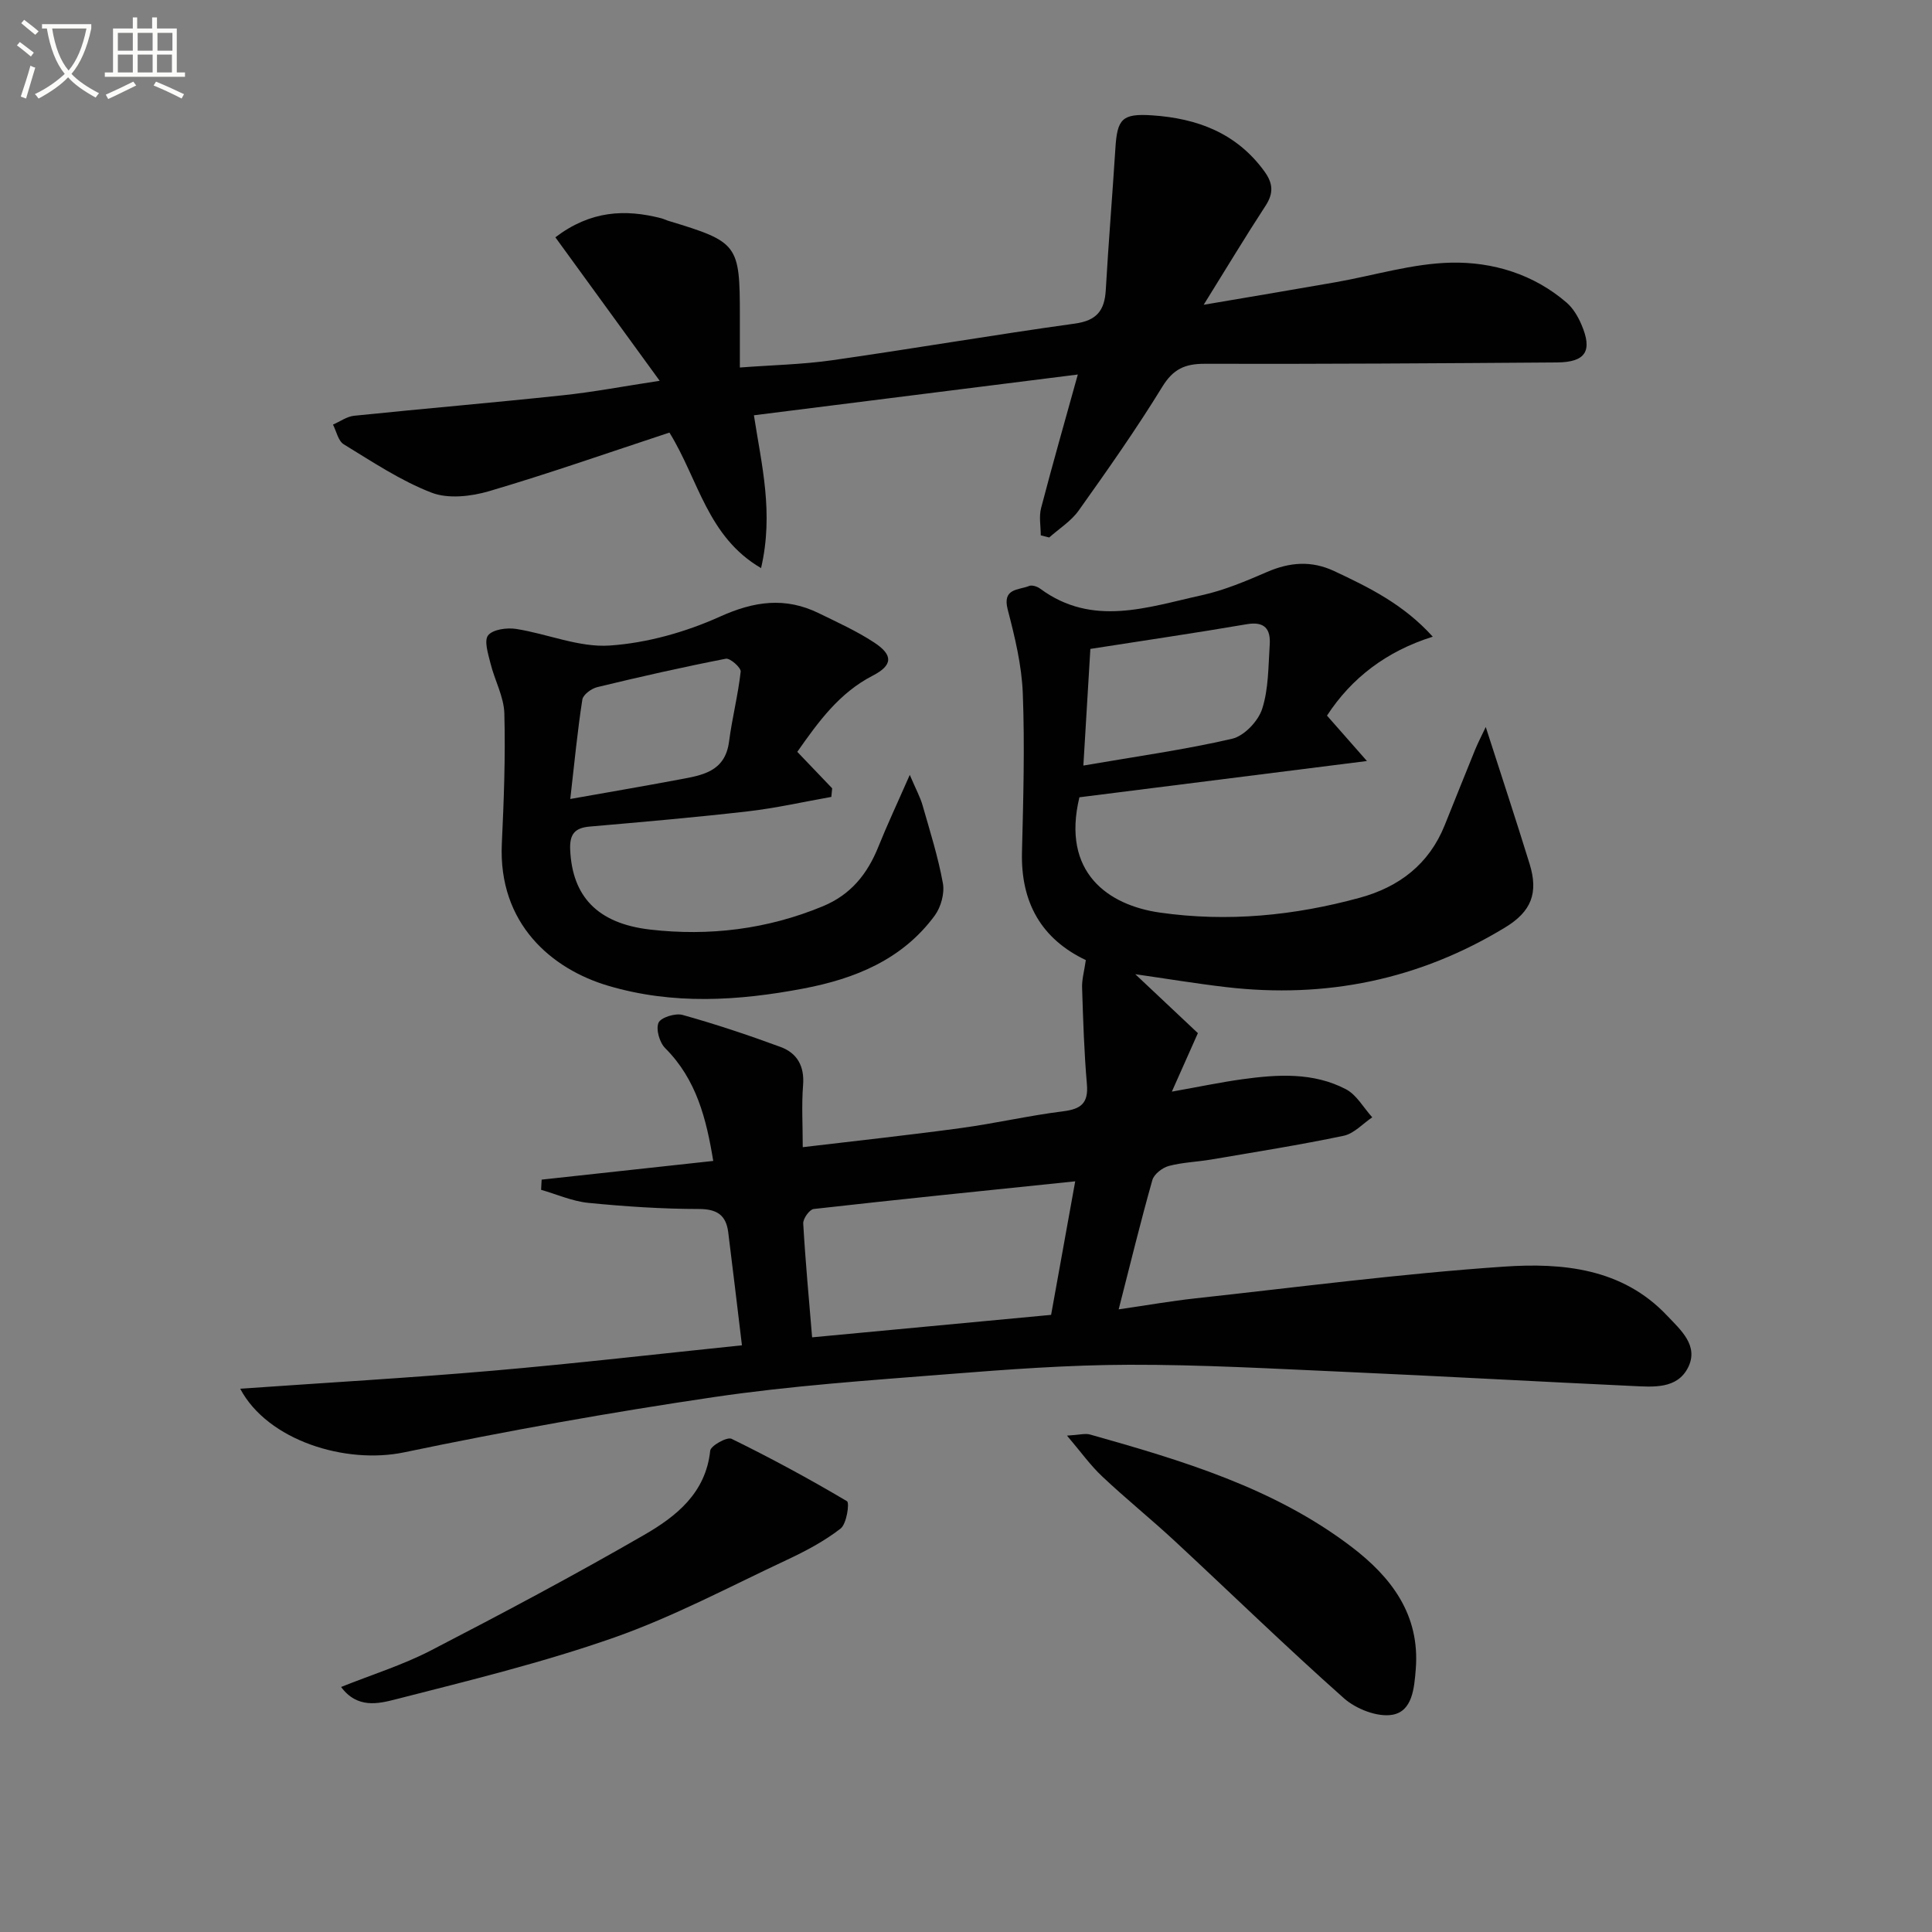 <svg enable-background="new 0 0 400 400" viewBox="0 0 400 400" xmlns="http://www.w3.org/2000/svg"><rect x="0" y="0" width="400" height="400" fill="#808080" stroke="none"/><path d="m6.4 11.7c-1-.8-1.9-1.6-2.9-2.3l.6-.7c.9.7 1.9 1.4 2.9 2.2zm-2.1 8.3c.7-2.1 1.4-4.2 2-6.4.2.1.6.3 1 .4-.7 2.3-1.3 4.4-1.9 6.4zm3-12.8c-1.1-.9-2.1-1.7-2.9-2.4l.6-.7c1 .8 2 1.5 3 2.4zm1.4-1.3v-.9h10.2v.9c-.9 4.2-2.3 7.3-4.1 9.4 1.3 1.4 3.2 2.7 5.7 4-.2.2-.4.5-.7.9-2.5-1.4-4.4-2.7-5.7-4.2-1.4 1.5-3.5 3-6.1 4.4 0 0 0 0-.1-.1-.3-.4-.5-.7-.7-.8 2.7-1.3 4.7-2.8 6.2-4.2-1.8-2.2-3-5.3-3.7-9.4zm9.2 0h-7.1c.6 3.8 1.7 6.7 3.4 8.7 1.7-2 2.9-4.8 3.7-8.7z" fill="#fbfcfa"/><path d="m31.6 3.6h.9v2.3h4.1v9.1h1.7v.9h-16.6v-.9h1.7v-9.1h4.1v-2.3h.9v2.3h3.1v-2.3zm-4 13.3.6.8c-1.9.9-3.8 1.9-5.8 2.8-.2-.3-.3-.6-.5-.9 2-.9 3.9-1.8 5.7-2.7zm-3.2-10.1v3.7h3.1v-3.7zm0 4.5v3.7h3.1v-3.7zm4.1-4.5v3.7h3.1v-3.7zm0 4.5v3.7h3.1v-3.7zm9.1 9.1c-2.1-1.1-4.1-2-5.8-2.7l.5-.8c2.2.9 4.1 1.8 5.8 2.6zm-1.9-13.6h-3.1v3.7h3.1zm-3.2 4.5v3.7h3.1v-3.7z" fill="#fbfcfa"/><g fill="#010101"><path d="m224.81 198.78c-9.2-4.38-13.48-11.92-13.22-22.34.27-10.95.59-21.93.17-32.86-.22-5.83-1.64-11.68-3.12-17.36-1.17-4.48 2.24-4.01 4.42-4.9.6-.25 1.7.11 2.3.56 10.84 8 22.24 3.82 33.44 1.36 4.64-1.02 9.14-2.92 13.53-4.82 4.71-2.04 9.2-2.39 13.91-.18 7.21 3.39 14.33 6.86 20.4 13.58-9.65 3.03-16.85 8.59-21.9 16.34 2.51 2.86 4.95 5.63 8.27 9.4-21.1 2.66-40.29 5.08-59.53 7.51-3.77 15.62 6.01 22.35 16.65 23.87 14.03 2 27.84.64 41.43-3.08 8.12-2.23 14.29-6.93 17.53-14.96 2.11-5.23 4.19-10.47 6.32-15.69.63-1.53 1.4-2.99 2.2-4.69 3.18 9.9 6.23 19.1 9.08 28.35 1.86 6.03.35 9.85-5.04 13.13-17.82 10.85-37.15 14.78-57.8 12.37-6.24-.73-12.44-1.76-18.8-2.67 4.54 4.27 9.09 8.56 12.96 12.2-2.01 4.52-3.46 7.78-5.39 12.11 5.64-1 10.08-1.94 14.56-2.56 7.3-1.01 14.7-1.48 21.47 2.06 2.23 1.16 3.66 3.84 5.46 5.82-1.96 1.31-3.77 3.37-5.92 3.82-9.07 1.9-18.24 3.35-27.38 4.91-2.93.5-5.96.58-8.82 1.34-1.34.36-3.07 1.7-3.41 2.93-2.43 8.59-4.54 17.27-6.97 26.76 5.85-.85 10.85-1.73 15.88-2.28 21.29-2.32 42.55-5.11 63.9-6.57 12.1-.82 24.48.32 33.74 10.12 2.8 2.96 6.64 6.22 4.37 10.76-2.27 4.53-7.27 4.03-11.58 3.83-19.76-.92-39.52-2.03-59.28-2.91-14.95-.66-29.91-1.52-44.86-1.48-12.62.03-25.25.97-37.84 1.97-16.06 1.27-32.18 2.37-48.11 4.72-21.48 3.17-42.89 7-64.15 11.44-12.12 2.53-28.26-2.43-33.95-13.17 17.79-1.25 35.05-2.24 52.27-3.73 17.16-1.49 34.29-3.47 51.61-5.26-.97-8.02-1.87-15.72-2.84-23.42-.45-3.52-2.3-4.8-6.08-4.8-7.63-.01-15.29-.52-22.89-1.27-3.31-.33-6.51-1.77-9.77-2.7.04-.7.07-1.4.11-2.11 11.73-1.28 23.47-2.56 35.53-3.87-1.43-8.7-3.46-16.87-9.95-23.35-1.17-1.17-1.96-3.91-1.38-5.26.48-1.1 3.49-2.04 4.98-1.62 6.84 1.91 13.61 4.17 20.28 6.63 3.43 1.26 4.98 3.96 4.67 7.89-.33 4.11-.07 8.27-.07 12.86 11.26-1.34 22.06-2.5 32.83-3.97 7.06-.96 14.03-2.58 21.1-3.46 3.72-.46 5.24-1.72 4.9-5.62-.57-6.59-.78-13.22-.99-19.84-.09-1.72.42-3.44.77-5.84zm-2.2 45.8c-18.93 1.96-36.55 3.74-54.15 5.73-.86.1-2.22 2-2.16 3 .45 7.87 1.19 15.72 1.84 23.57 16.93-1.59 33.19-3.12 49.48-4.65 1.62-9.02 3.2-17.78 4.99-27.65zm1.69-86.08c11.01-1.9 21.01-3.28 30.8-5.55 2.49-.58 5.39-3.63 6.21-6.16 1.35-4.16 1.27-8.82 1.57-13.28.22-3.23-1-4.92-4.77-4.27-10.57 1.81-21.19 3.36-32.36 5.11-.46 7.72-.92 15.25-1.45 24.15z"/><path d="m136.58 78.84c-7.62-10.48-14.51-19.95-21.6-29.71 7.27-5.52 14.39-5.88 21.92-3.94.48.12.93.36 1.41.51 14.51 4.39 14.87 4.86 14.87 19.7v10.69c6.73-.51 12.99-.63 19.15-1.51 16.75-2.39 33.43-5.26 50.19-7.58 4.57-.63 6.18-2.72 6.42-6.98.56-9.78 1.37-19.54 1.99-29.32.38-6.1 1.4-7.23 7.6-6.82 9.32.62 17.48 3.65 23.25 11.6 1.81 2.49 1.93 4.54.22 7.15-4.16 6.37-8.08 12.9-12.79 20.47 9.87-1.68 18.58-3.13 27.27-4.66 8-1.4 15.96-3.89 23.97-4.06 8.61-.18 17.09 2.38 23.93 8.3 1.32 1.15 2.33 2.86 3.03 4.5 2.36 5.47.91 7.81-5.04 7.86-24.32.18-48.63.34-72.95.28-4.1-.01-6.53 1.09-8.78 4.76-5.39 8.78-11.33 17.22-17.31 25.62-1.56 2.2-4.04 3.74-6.1 5.58-.58-.15-1.17-.29-1.75-.44 0-1.89-.4-3.89.07-5.66 2.38-9.13 4.98-18.19 7.6-27.64-22.5 2.83-44.6 5.62-67.06 8.44 1.59 10.32 4.13 20.18 1.48 31.64-11.11-6.49-12.92-18.25-18.97-28.06-12.49 4.11-24.81 8.44-37.33 12.13-3.74 1.1-8.47 1.64-11.92.31-6.4-2.47-12.26-6.4-18.18-10.01-1.15-.7-1.51-2.68-2.23-4.08 1.45-.63 2.86-1.67 4.36-1.83 14.37-1.48 28.76-2.7 43.12-4.23 6.42-.67 12.76-1.89 20.16-3.01z"/><path d="m188.36 160.43c1.34 3.14 2.19 4.67 2.65 6.31 1.53 5.35 3.22 10.69 4.21 16.15.37 2.08-.41 4.91-1.68 6.65-6.71 9.14-16.55 13.11-27.22 15.13-13.48 2.56-27 3.4-40.44-.59-11.56-3.43-22.76-12.75-21.98-29.43.42-8.97.76-17.96.52-26.92-.09-3.48-2.01-6.89-2.87-10.39-.48-1.94-1.37-4.69-.49-5.8.98-1.23 3.88-1.62 5.78-1.33 6.52 1.02 13.05 3.88 19.41 3.44 7.73-.53 15.7-2.78 22.8-5.98 7.12-3.22 13.54-4.1 20.48-.71 3.88 1.9 7.86 3.7 11.45 6.06 3.99 2.61 3.87 4.72-.3 6.87-6.96 3.59-11.27 9.59-15.61 15.77 2.52 2.63 4.87 5.09 7.22 7.55-.06.59-.11 1.19-.17 1.78-5.75 1.02-11.47 2.32-17.27 2.99-10.89 1.25-21.82 2.2-32.74 3.15-3.17.27-4.2 1.63-4.06 4.81.43 9.52 5.5 15.25 16.57 16.52 12.19 1.4 24.19-.05 35.7-4.81 5.84-2.41 9.27-6.7 11.54-12.35 1.83-4.55 3.91-8.97 6.5-14.87zm-70.29 4.99c8.01-1.42 15.27-2.66 22.51-4.02 4.71-.88 9.54-1.55 10.36-7.85.63-4.86 1.87-9.64 2.41-14.5.09-.82-2.2-2.84-3.07-2.67-8.92 1.74-17.78 3.74-26.61 5.88-1.21.29-2.94 1.55-3.1 2.57-1.01 6.47-1.63 13-2.5 20.59z"/><path d="m70.62 349.27c6.44-2.58 12.78-4.55 18.59-7.56 14.88-7.7 29.69-15.57 44.2-23.95 6.59-3.81 12.71-8.64 13.63-17.41.11-1.03 3.5-2.92 4.42-2.46 8.13 3.98 16.11 8.3 23.9 12.92.56.33-.07 4.69-1.32 5.66-3.36 2.61-7.23 4.66-11.11 6.48-11.83 5.54-23.46 11.75-35.73 16.07-14.8 5.2-30.14 8.93-45.37 12.83-3.45.88-7.87 1.95-11.21-2.58z"/><path d="m220.91 297.23c2.56-.15 3.76-.51 4.77-.23 19.06 5.38 38.07 11.02 54.13 23.25 8.22 6.26 14.21 14.03 13.31 25.33-.32 3.97-.7 8.69-4.81 9.44-3.1.56-7.56-1.19-10.07-3.42-11.94-10.6-23.39-21.75-35.1-32.62-4.88-4.52-10.07-8.71-14.91-13.27-2.45-2.29-4.43-5.08-7.32-8.48z"/></g></svg>
